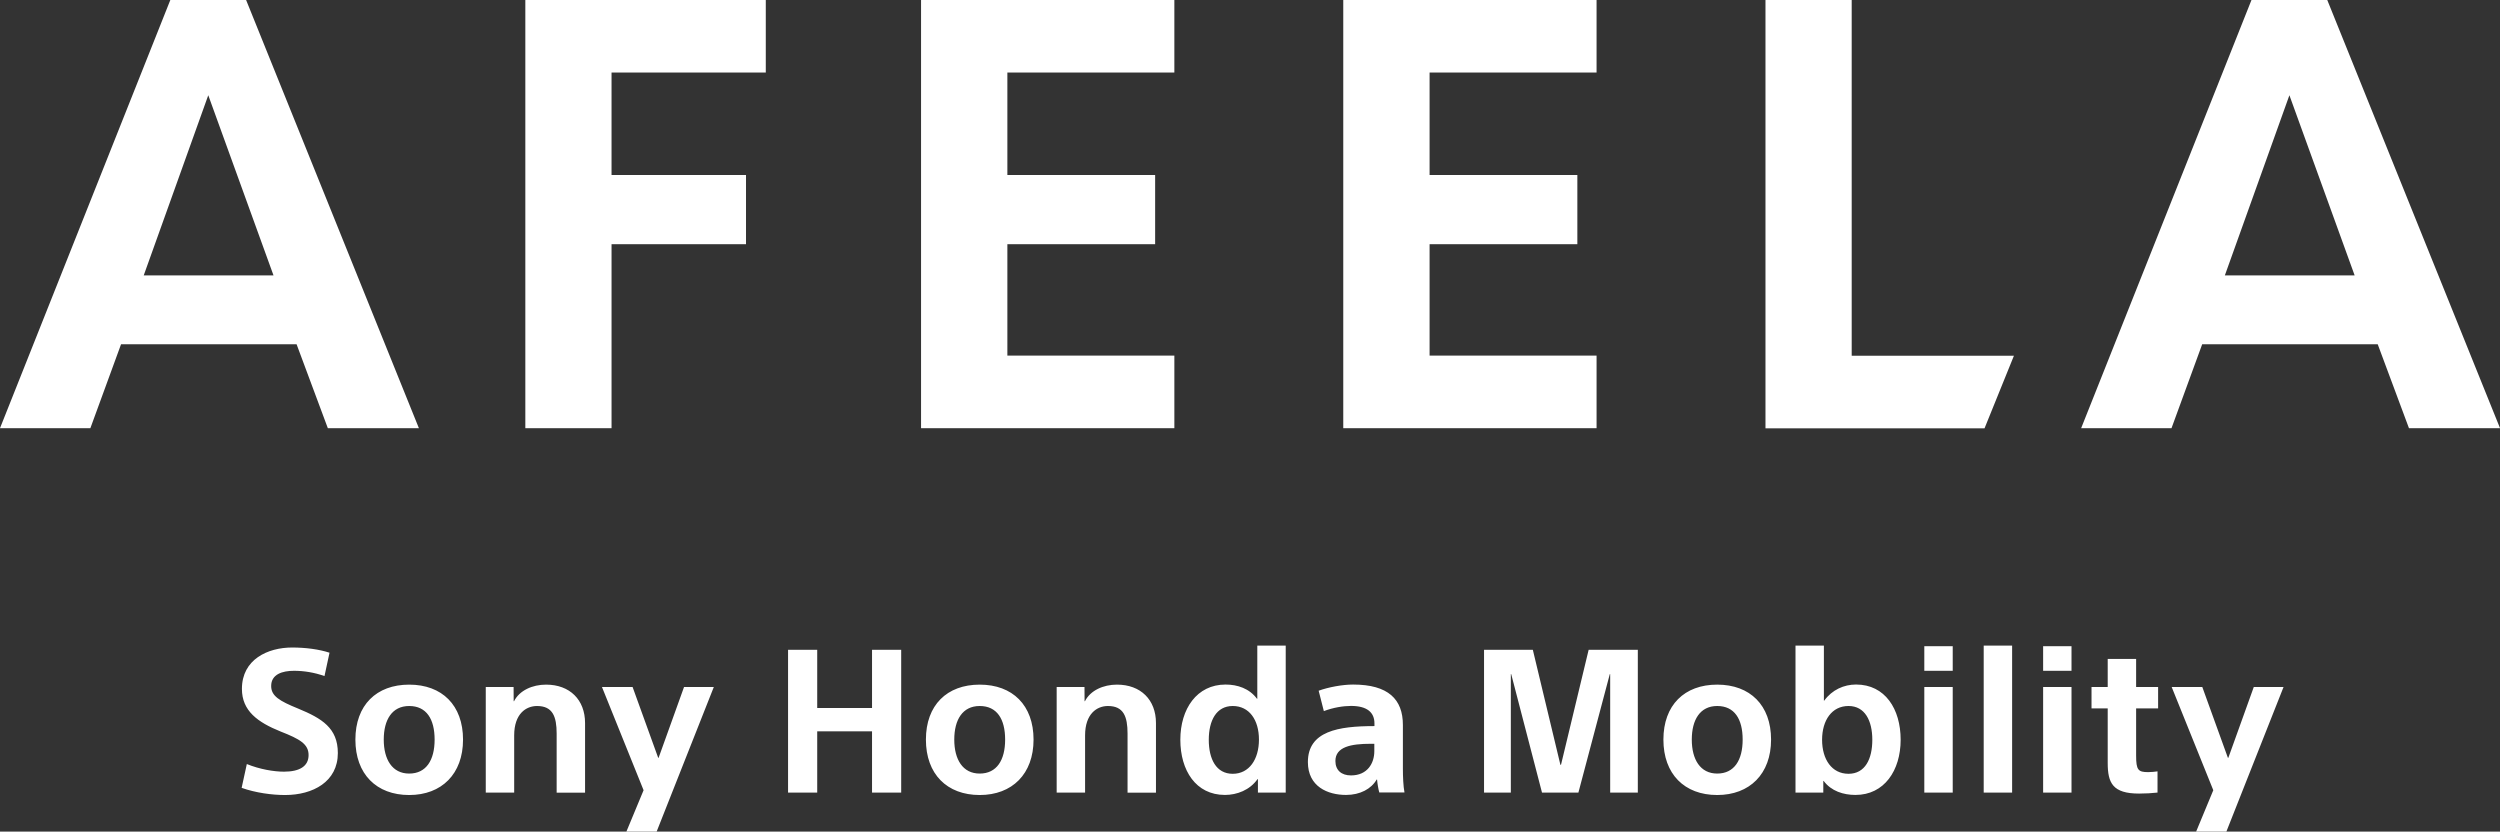 <svg xmlns="http://www.w3.org/2000/svg" viewBox="0 0 97.315 32.371"><rect x="0" y="0" width="97.315" height="32.371" fill="#333333" stroke="none"/><path fill="#fff" d="M3.518 16.667l1.194-3.266h6.833l1.216 3.266h3.545L9.58 0H6.63L0 16.667h3.518zm7.13-5.946H5.594l2.513-7.014 2.54 7.014zM20.449 0v16.667h3.356V9.505h5.234V6.811h-5.234V2.824h6.004V0h-9.36zm15.404 16.667h9.86v-2.824h-6.5V9.505h5.752V6.811h-5.752V2.824h6.5V0h-9.86v16.667zm16.435 0h9.86v-2.824h-6.5V9.505H61.4V6.811h-5.752V2.824h6.5V0H52.288v16.667zm16.436.005h8.526l1.144-2.825h-6.315V0h-3.356v16.672zm15.804-.005l1.194-3.266h6.833l1.216 3.266h3.545L90.591 0h-2.95l-6.63 16.667h3.518zm7.13-5.946h-5.054l2.513-7.014 2.54 7.014zM12.826 25.407c-.404-.131-.918-.202-1.456-.202-.939 0-1.953.458-1.953 1.611 0 .856.615 1.299 1.504 1.658.755.295 1.091.491 1.091.919 0 .428-.342.645-.957.645-.404 0-.948-.095-1.447-.297l-.202.927c.544.193 1.183.279 1.688.279 1.091 0 2.057-.52 2.057-1.634 0-.975-.624-1.35-1.543-1.73-.734-.298-1.052-.491-1.052-.88 0-.458.437-.592.889-.592.383 0 .797.066 1.186.206l.196-.91zm5.198 3.383c0-1.338-.817-2.14-2.095-2.14-1.278 0-2.095.799-2.095 2.14 0 1.34.817 2.157 2.095 2.157 1.263 0 2.095-.82 2.095-2.157zm-1.106 0c0 .799-.327 1.322-.99 1.322-.663 0-.99-.553-.99-1.322 0-.77.321-1.308.99-1.308.672 0 .99.508.99 1.308zm3.073-2.048h-1.082v4.11h1.106v-2.226c0-.841.461-1.144.889-1.144.609 0 .764.407.764 1.076v2.297h1.106v-2.71c0-.904-.592-1.495-1.519-1.495-.529 0-1.034.225-1.245.645h-.015l-.003-.553zm5.629 2.755l-.996-2.755h-1.192l1.62 4.018-.669 1.611h1.177l2.226-5.629h-1.159l-.99 2.755h-.018zm5.056 1.355h1.135v-2.384h2.134v2.384h1.135v-5.558h-1.135v2.265h-2.134v-2.265h-1.135v5.558zm9.556-2.062c0-1.338-.817-2.14-2.095-2.14s-2.095.799-2.095 2.14c0 1.34.817 2.157 2.095 2.157 1.263 0 2.095-.82 2.095-2.157zm-1.106 0c0 .799-.327 1.322-.99 1.322-.663 0-.99-.553-.99-1.322 0-.77.321-1.308.99-1.308.672 0 .99.508.99 1.308zm3.088-2.048h-1.082v4.11h1.106v-2.226c0-.841.461-1.144.889-1.144.609 0 .764.407.764 1.076v2.297h1.106v-2.71c0-.904-.592-1.495-1.519-1.495-.529 0-1.034.225-1.245.645h-.015l-.003-.553zm6.729.457h-.015c-.294-.398-.755-.552-1.222-.552-1.121 0-1.76.951-1.76 2.148 0 1.198.606 2.149 1.736 2.149.467 0 .966-.187 1.269-.615h.015v.523h1.082v-5.721h-1.106v2.068zm-1.89 1.599c0-.749.294-1.316.933-1.316.639 0 1.02.538 1.02 1.307 0 .77-.381 1.332-1.02 1.332-.645 0-.933-.574-.933-1.323zm6.449-.534c-1.409 0-2.591.196-2.591 1.402 0 .952.77 1.278 1.486 1.278.547 0 .981-.234 1.192-.6h.015c.009.131.048.372.086.505h.981c-.048-.246-.062-.63-.062-.933v-1.697c0-.996-.568-1.572-1.938-1.572-.413 0-.96.101-1.341.24l.202.794c.366-.14.761-.202 1.058-.202.63 0 .912.255.912.683v.102zm-.154.689h.149v.288c0 .467-.265.943-.909.943-.372 0-.606-.203-.606-.562 0-.553.615-.669 1.37-.669h-.003zm6.319-3.659h-1.899v5.558h1.043v-4.61h.015l1.198 4.61h1.417l1.222-4.61h.015v4.61h1.076v-5.558h-1.914l-1.076 4.476h-.024l-1.073-4.476zm9.274 3.496c0-1.338-.818-2.14-2.096-2.14-1.278 0-2.095.799-2.095 2.14 0 1.34.817 2.157 2.095 2.157 1.263 0 2.096-.82 2.096-2.157zm-1.106 0c0 .799-.327 1.322-.99 1.322-.663 0-.99-.553-.99-1.322 0-.77.321-1.308.99-1.308.672 0 .99.508.99 1.308zm3.139 1.61h.015c.294.396.77.544 1.237.544 1.121 0 1.759-.951 1.759-2.149 0-1.197-.606-2.149-1.736-2.149-.472 0-.933.206-1.237.625h-.015v-2.14h-1.105v5.721h1.082V30.4zm1.908-1.602c0 .746-.279 1.323-.927 1.323-.648 0-1.028-.559-1.028-1.323 0-.764.383-1.316 1.028-1.316.639 0 .927.57.927 1.316zm2.024-3.644v.958h1.106v-.958h-1.106zm0 1.588v4.11h1.106v-4.11h-1.106zm2.312 4.11h1.106v-5.722h-1.106v5.722zm2.313-5.698v.958h1.105v-.958h-1.105zm0 1.588v4.11h1.105v-4.11h-1.105zm1.884.832h.63v2.125c0 .779.193 1.192 1.222 1.192.25 0 .505-.015.717-.039v-.826c-.11.015-.232.03-.366.03-.39 0-.467-.084-.467-.645v-1.837h.856v-.832h-.856v-1.091h-1.106v1.091h-.63v.832zm5.308 1.923l-.996-2.755h-1.192l1.62 4.018-.668 1.611h1.177l2.226-5.629h-1.159l-.99 2.755h-.018z"/></svg>